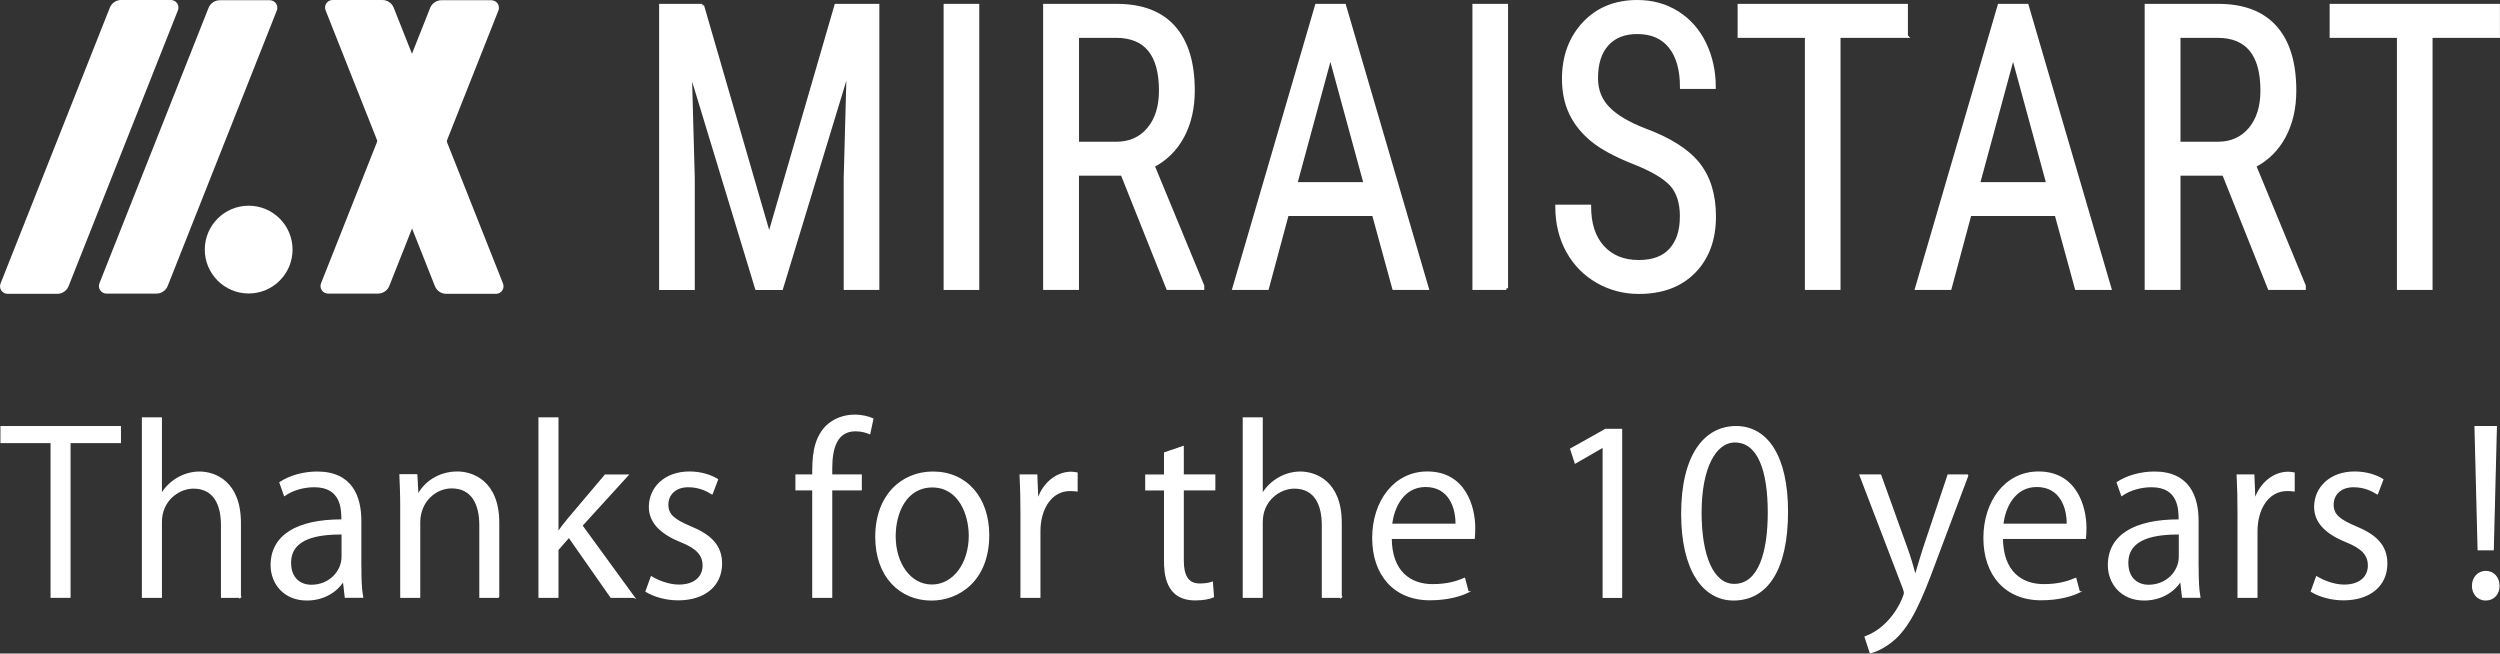 <?xml version="1.0" encoding="UTF-8"?><svg id="_レイヤー_2" xmlns="http://www.w3.org/2000/svg" viewBox="0 0 434.1 113.48"><rect x="0" y="0" width="434.1" height="113.48" fill="#333333" stroke="none"/><defs><style>.cls-1{stroke-width:.6px;}.cls-1,.cls-2{stroke:#fff;stroke-miterlimit:10;}.cls-1,.cls-2,.cls-3{fill:#fff;}.cls-2{stroke-width:.25px;}.cls-3{stroke-width:0px;}</style></defs><g id="_レイヤー_1-2"><path class="cls-2" d="M20.88,76.82h-8.75v26.86h-3.23v-26.86H.2v-2.72h20.68v2.72Z"/><path class="cls-2" d="M41.72,103.69h-3.23v-12.52c0-3.46-1.24-6.45-4.9-6.45-2.49,0-5.6,2.06-5.6,5.95v13.02h-3.23v-31.1h3.23v13.18h.08c1.4-2.33,3.97-3.77,6.57-3.77s7.07,1.59,7.07,8.79v12.91Z"/><path class="cls-2" d="M62.63,98.63c0,1.75.04,3.58.31,5.05h-2.96l-.31-2.72h-.12c-1.09,1.67-3.26,3.19-6.26,3.19-4.04,0-6.18-2.95-6.18-6.02,0-5.09,4.43-7.85,12.29-7.82,0-1.79,0-5.83-4.82-5.83-1.83,0-3.73.51-5.17,1.52l-.78-2.21c1.71-1.13,4.08-1.79,6.45-1.79,5.99,0,7.54,4.24,7.54,8.44v8.2ZM59.44,92.68c-4,0-9.02.58-9.02,5.05,0,2.72,1.71,3.93,3.65,3.93,3.15,0,5.36-2.41,5.36-4.98v-4Z"/><path class="cls-2" d="M86.58,103.69h-3.23v-12.52c0-3.46-1.24-6.49-4.94-6.49-2.76,0-5.56,2.33-5.56,6.03v12.98h-3.23v-15.75c0-2.18-.08-3.77-.15-5.48h2.88l.19,3.46h.08c1.05-2.06,3.5-3.93,6.8-3.93,2.64,0,7.15,1.59,7.15,8.79v12.91Z"/><path class="cls-2" d="M110.06,103.69h-3.96l-7.31-10.46-1.94,2.22v8.24h-3.23v-31.1h3.23v19.79h.08c.51-.74,1.25-1.67,1.83-2.37l6.34-7.5h3.89l-7.97,8.75,9.06,12.44Z"/><path class="cls-2" d="M123.63,85.73c-.78-.51-2.21-1.25-4.12-1.25-2.33,0-3.58,1.44-3.58,3.15,0,1.82,1.2,2.68,3.93,3.85,3.42,1.4,5.4,3.19,5.4,6.38,0,3.77-2.88,6.26-7.5,6.26-2.1,0-4.12-.58-5.56-1.44l.9-2.49c1.13.66,2.95,1.44,4.78,1.44,2.84,0,4.24-1.52,4.24-3.42s-1.13-3.07-3.93-4.2c-3.58-1.44-5.4-3.42-5.4-5.99,0-3.3,2.64-6.03,6.92-6.03,2.02,0,3.73.58,4.86,1.28l-.93,2.45Z"/><path class="cls-2" d="M141.16,82.5c0-2.64,0-6.1,2.33-8.47,1.4-1.36,3.23-1.91,4.9-1.91,1.36,0,2.45.31,3.15.62l-.54,2.53c-.58-.23-1.32-.5-2.45-.5-3.34,0-4.16,3.11-4.16,6.53v1.2h5.13v2.53h-5.13v18.66h-3.23v-18.66h-2.92v-2.53h2.92Z"/><path class="cls-2" d="M171.65,92.92c0,7.89-5.21,11.24-9.91,11.24-5.44,0-9.64-4.08-9.64-10.92,0-7.23,4.51-11.24,9.91-11.24,5.79,0,9.64,4.43,9.64,10.92ZM161.89,84.52c-4.59,0-6.49,4.51-6.49,8.59,0,4.71,2.6,8.51,6.41,8.51s6.53-3.81,6.53-8.59c0-3.77-1.83-8.51-6.45-8.51Z"/><path class="cls-2" d="M187,85.22c-.35-.04-.7-.08-1.17-.08-3.5,0-5.29,3.46-5.29,7.04v11.51h-3.23v-14.85c0-2.26-.04-4.32-.15-6.34h2.84l.16,4.08h.12c.93-2.64,3.15-4.55,5.75-4.55.35,0,.62.08.97.12v3.07Z"/><path class="cls-2" d="M202.24,78.65l3.19-1.09v4.94h5.48v2.53h-5.48v12.25c0,2.68.81,4.16,2.88,4.16.97,0,1.64-.12,2.18-.31l.19,2.49c-.7.31-1.79.51-3.15.51-5.13,0-5.29-4.66-5.29-6.92v-12.17h-3.26v-2.53h3.26v-3.85Z"/><path class="cls-2" d="M232.87,103.69h-3.23v-12.52c0-3.46-1.24-6.45-4.9-6.45-2.49,0-5.6,2.06-5.6,5.95v13.02h-3.23v-31.1h3.23v13.18h.08c1.4-2.33,3.97-3.77,6.57-3.77s7.07,1.59,7.07,8.79v12.91Z"/><path class="cls-2" d="M254.92,102.79c-1.2.58-3.42,1.32-6.65,1.32-6.18,0-9.88-4.35-9.88-10.69s3.73-11.43,9.45-11.43c6.53,0,8.2,5.99,8.2,9.68,0,.74-.04,1.28-.08,1.79h-14.42c.04,5.87,3.38,8.09,7.19,8.09,2.64,0,4.24-.54,5.56-1.09l.62,2.33ZM252.86,91.05c.04-2.88-1.17-6.61-5.33-6.61-3.89,0-5.6,3.69-5.91,6.61h11.24Z"/><path class="cls-2" d="M278.4,103.69v-26.08h-.08l-4.78,2.76-.78-2.41,6.03-3.38h2.76v29.12h-3.15Z"/><path class="cls-2" d="M292.04,89.22c0-10.18,3.97-15.12,9.41-15.12s8.9,5.21,8.9,14.73c0,10.11-3.54,15.32-9.33,15.32-5.28,0-8.98-5.21-8.98-14.93ZM307.08,88.99c0-7.27-1.75-12.28-5.83-12.28-3.46,0-5.91,4.62-5.91,12.28s2.14,12.52,5.79,12.52c4.32,0,5.95-5.6,5.95-12.52Z"/><path class="cls-2" d="M341.69,82.5l-5.64,15.01c-2.53,6.88-4.32,10.85-6.96,13.33-1.79,1.63-3.54,2.29-4.32,2.49l-.89-2.72c4.94-1.83,6.84-7.19,6.84-7.62,0-.19-.08-.51-.23-.9l-7.5-19.59h3.54l4.63,12.87c.54,1.48,1.01,3.15,1.36,4.43h.12c.35-1.28.86-2.88,1.36-4.51l4.28-12.79h3.42Z"/><path class="cls-2" d="M361.05,102.79c-1.2.58-3.42,1.32-6.65,1.32-6.18,0-9.88-4.35-9.88-10.69s3.73-11.43,9.45-11.43c6.53,0,8.2,5.99,8.2,9.68,0,.74-.04,1.28-.08,1.79h-14.42c.04,5.87,3.38,8.09,7.19,8.09,2.64,0,4.24-.54,5.56-1.09l.62,2.33ZM358.99,91.05c.04-2.88-1.17-6.61-5.33-6.61-3.89,0-5.6,3.69-5.91,6.61h11.24Z"/><path class="cls-2" d="M381.65,98.63c0,1.75.04,3.58.31,5.05h-2.96l-.31-2.72h-.12c-1.09,1.67-3.26,3.19-6.26,3.19-4.04,0-6.18-2.95-6.18-6.02,0-5.09,4.43-7.85,12.29-7.82,0-1.79,0-5.83-4.82-5.83-1.83,0-3.73.51-5.17,1.52l-.78-2.21c1.71-1.13,4.08-1.79,6.45-1.79,5.99,0,7.54,4.24,7.54,8.44v8.2ZM378.46,92.68c-4,0-9.02.58-9.02,5.05,0,2.72,1.71,3.93,3.65,3.93,3.15,0,5.36-2.41,5.36-4.98v-4Z"/><path class="cls-2" d="M398.33,85.22c-.35-.04-.7-.08-1.17-.08-3.5,0-5.29,3.46-5.29,7.04v11.51h-3.23v-14.85c0-2.26-.04-4.32-.15-6.34h2.84l.16,4.08h.12c.93-2.64,3.15-4.55,5.75-4.55.35,0,.62.08.97.12v3.07Z"/><path class="cls-2" d="M412.79,85.73c-.78-.51-2.21-1.25-4.12-1.25-2.33,0-3.58,1.44-3.58,3.15,0,1.82,1.2,2.68,3.93,3.85,3.42,1.4,5.4,3.19,5.4,6.38,0,3.77-2.88,6.26-7.5,6.26-2.1,0-4.12-.58-5.56-1.44l.9-2.49c1.13.66,2.95,1.44,4.78,1.44,2.84,0,4.24-1.52,4.24-3.42s-1.13-3.07-3.93-4.2c-3.58-1.44-5.4-3.42-5.4-5.99,0-3.3,2.64-6.03,6.92-6.03,2.02,0,3.73.58,4.86,1.28l-.93,2.45Z"/><path class="cls-2" d="M429.35,101.74c0-1.44.97-2.49,2.29-2.49s2.26,1.05,2.26,2.49c0,1.36-.89,2.41-2.29,2.41s-2.26-1.13-2.26-2.41ZM432.89,95.44h-2.56l-.54-21.34h3.65l-.54,21.34Z"/><path class="cls-1" d="M121.95.97l11.61,40.04L145.18.97h7.21v49.08h-5.59v-19.11l.52-19.14-11.64,38.26h-4.28l-11.58-38.12.52,19.01v19.11h-5.59V.97h7.21Z"/><path class="cls-1" d="M169.74,50.05h-5.59V.97h5.59v49.08Z"/><path class="cls-1" d="M194.87,30.2h-7.82v19.85h-5.62V.97h12.47c4.36,0,7.66,1.25,9.9,3.76,2.24,2.51,3.36,6.17,3.36,11,0,3.03-.61,5.68-1.82,7.94-1.21,2.26-2.93,3.96-5.15,5.11l8.62,20.86v.4h-6.02l-7.92-19.85ZM187.05,24.91h6.79c2.34,0,4.21-.83,5.61-2.5,1.4-1.67,2.09-3.89,2.09-6.69,0-6.3-2.59-9.45-7.76-9.45h-6.72v18.64Z"/><path class="cls-1" d="M238.53,37.21h-15.04l-3.45,12.84h-5.75L228.63.97h4.8l14.36,49.08h-5.75l-3.51-12.84ZM224.96,31.92h12.13l-6.08-22.31-6.05,22.31Z"/><path class="cls-1" d="M261.56,50.05h-5.59V.97h5.59v49.08Z"/><path class="cls-1" d="M292,37.65c0-2.45-.6-4.33-1.8-5.63-1.2-1.3-3.37-2.57-6.51-3.81-3.14-1.24-5.54-2.53-7.2-3.89-1.66-1.36-2.9-2.91-3.73-4.65s-1.24-3.74-1.24-5.98c0-3.89,1.18-7.09,3.53-9.61,2.35-2.52,5.44-3.78,9.25-3.78,2.61,0,4.93.64,6.97,1.93s3.61,3.07,4.71,5.36c1.1,2.29,1.65,4.8,1.65,7.55h-5.62c0-3.03-.66-5.38-1.99-7.04-1.32-1.66-3.23-2.49-5.72-2.49-2.26,0-4.01.7-5.26,2.09s-1.86,3.35-1.86,5.87c0,2.07.67,3.8,2.02,5.2,1.34,1.4,3.42,2.64,6.23,3.75,4.38,1.6,7.51,3.57,9.4,5.9,1.88,2.34,2.83,5.39,2.83,9.17,0,3.98-1.17,7.16-3.51,9.56-2.34,2.39-5.53,3.59-9.57,3.59-2.59,0-4.98-.62-7.17-1.87s-3.91-3-5.17-5.26c-1.25-2.26-1.88-4.85-1.88-7.77h5.62c0,3.03.77,5.39,2.31,7.08s3.63,2.53,6.28,2.53c2.47,0,4.32-.7,5.56-2.09,1.24-1.39,1.86-3.29,1.86-5.7Z"/><path class="cls-1" d="M331,6.27h-11.71v43.78h-5.59V6.27h-11.68V.97h28.97v5.29Z"/><path class="cls-1" d="M357.07,37.21h-15.04l-3.45,12.84h-5.75L347.16.97h4.8l14.36,49.08h-5.75l-3.51-12.84ZM343.5,31.92h12.13l-6.08-22.31-6.05,22.31Z"/><path class="cls-1" d="M386.14,30.2h-7.82v19.85h-5.62V.97h12.47c4.36,0,7.66,1.25,9.9,3.76,2.24,2.51,3.36,6.17,3.36,11,0,3.03-.61,5.68-1.82,7.94s-2.93,3.96-5.15,5.11l8.62,20.86v.4h-6.02l-7.92-19.85ZM378.31,24.91h6.79c2.34,0,4.21-.83,5.61-2.5,1.4-1.67,2.09-3.89,2.09-6.69,0-6.3-2.59-9.45-7.76-9.45h-6.72v18.64Z"/><path class="cls-1" d="M433.8,6.27h-11.71v43.78h-5.59V6.27h-11.68V.97h28.97v5.29Z"/><circle class="cls-3" cx="43.18" cy="43.34" r="7.62"/><path class="cls-3" d="M9.96,51.02H1.32c-.93,0-1.57-.94-1.22-1.8L19.07,1.33C19.39.53,20.17,0,21.03,0h8.64c.93,0,1.57.94,1.22,1.8L11.91,49.69c-.32.8-1.1,1.33-1.96,1.33Z"/><path class="cls-3" d="M27.16,50.98h-8.67c-.93,0-1.57-.94-1.22-1.8L36.21,1.37c.32-.8,1.1-1.33,1.96-1.33h8.67c.93,0,1.57.94,1.22,1.8l-18.94,47.81c-.32.8-1.1,1.33-1.96,1.33Z"/><path class="cls-3" d="M66.4,0h-8.64c-.93,0-1.57.94-1.22,1.8l18.98,47.89c.32.8,1.1,1.33,1.96,1.33h8.64c.93,0,1.57-.94,1.22-1.8L68.36,1.33C68.04.53,67.26,0,66.4,0Z"/><path class="cls-3" d="M76.65.04h8.67c.93,0,1.57.94,1.22,1.8l-18.94,47.81c-.32.8-1.1,1.33-1.96,1.33h-8.67c-.93,0-1.57-.94-1.22-1.8L74.69,1.37c.32-.8,1.1-1.33,1.96-1.33Z"/></g></svg>